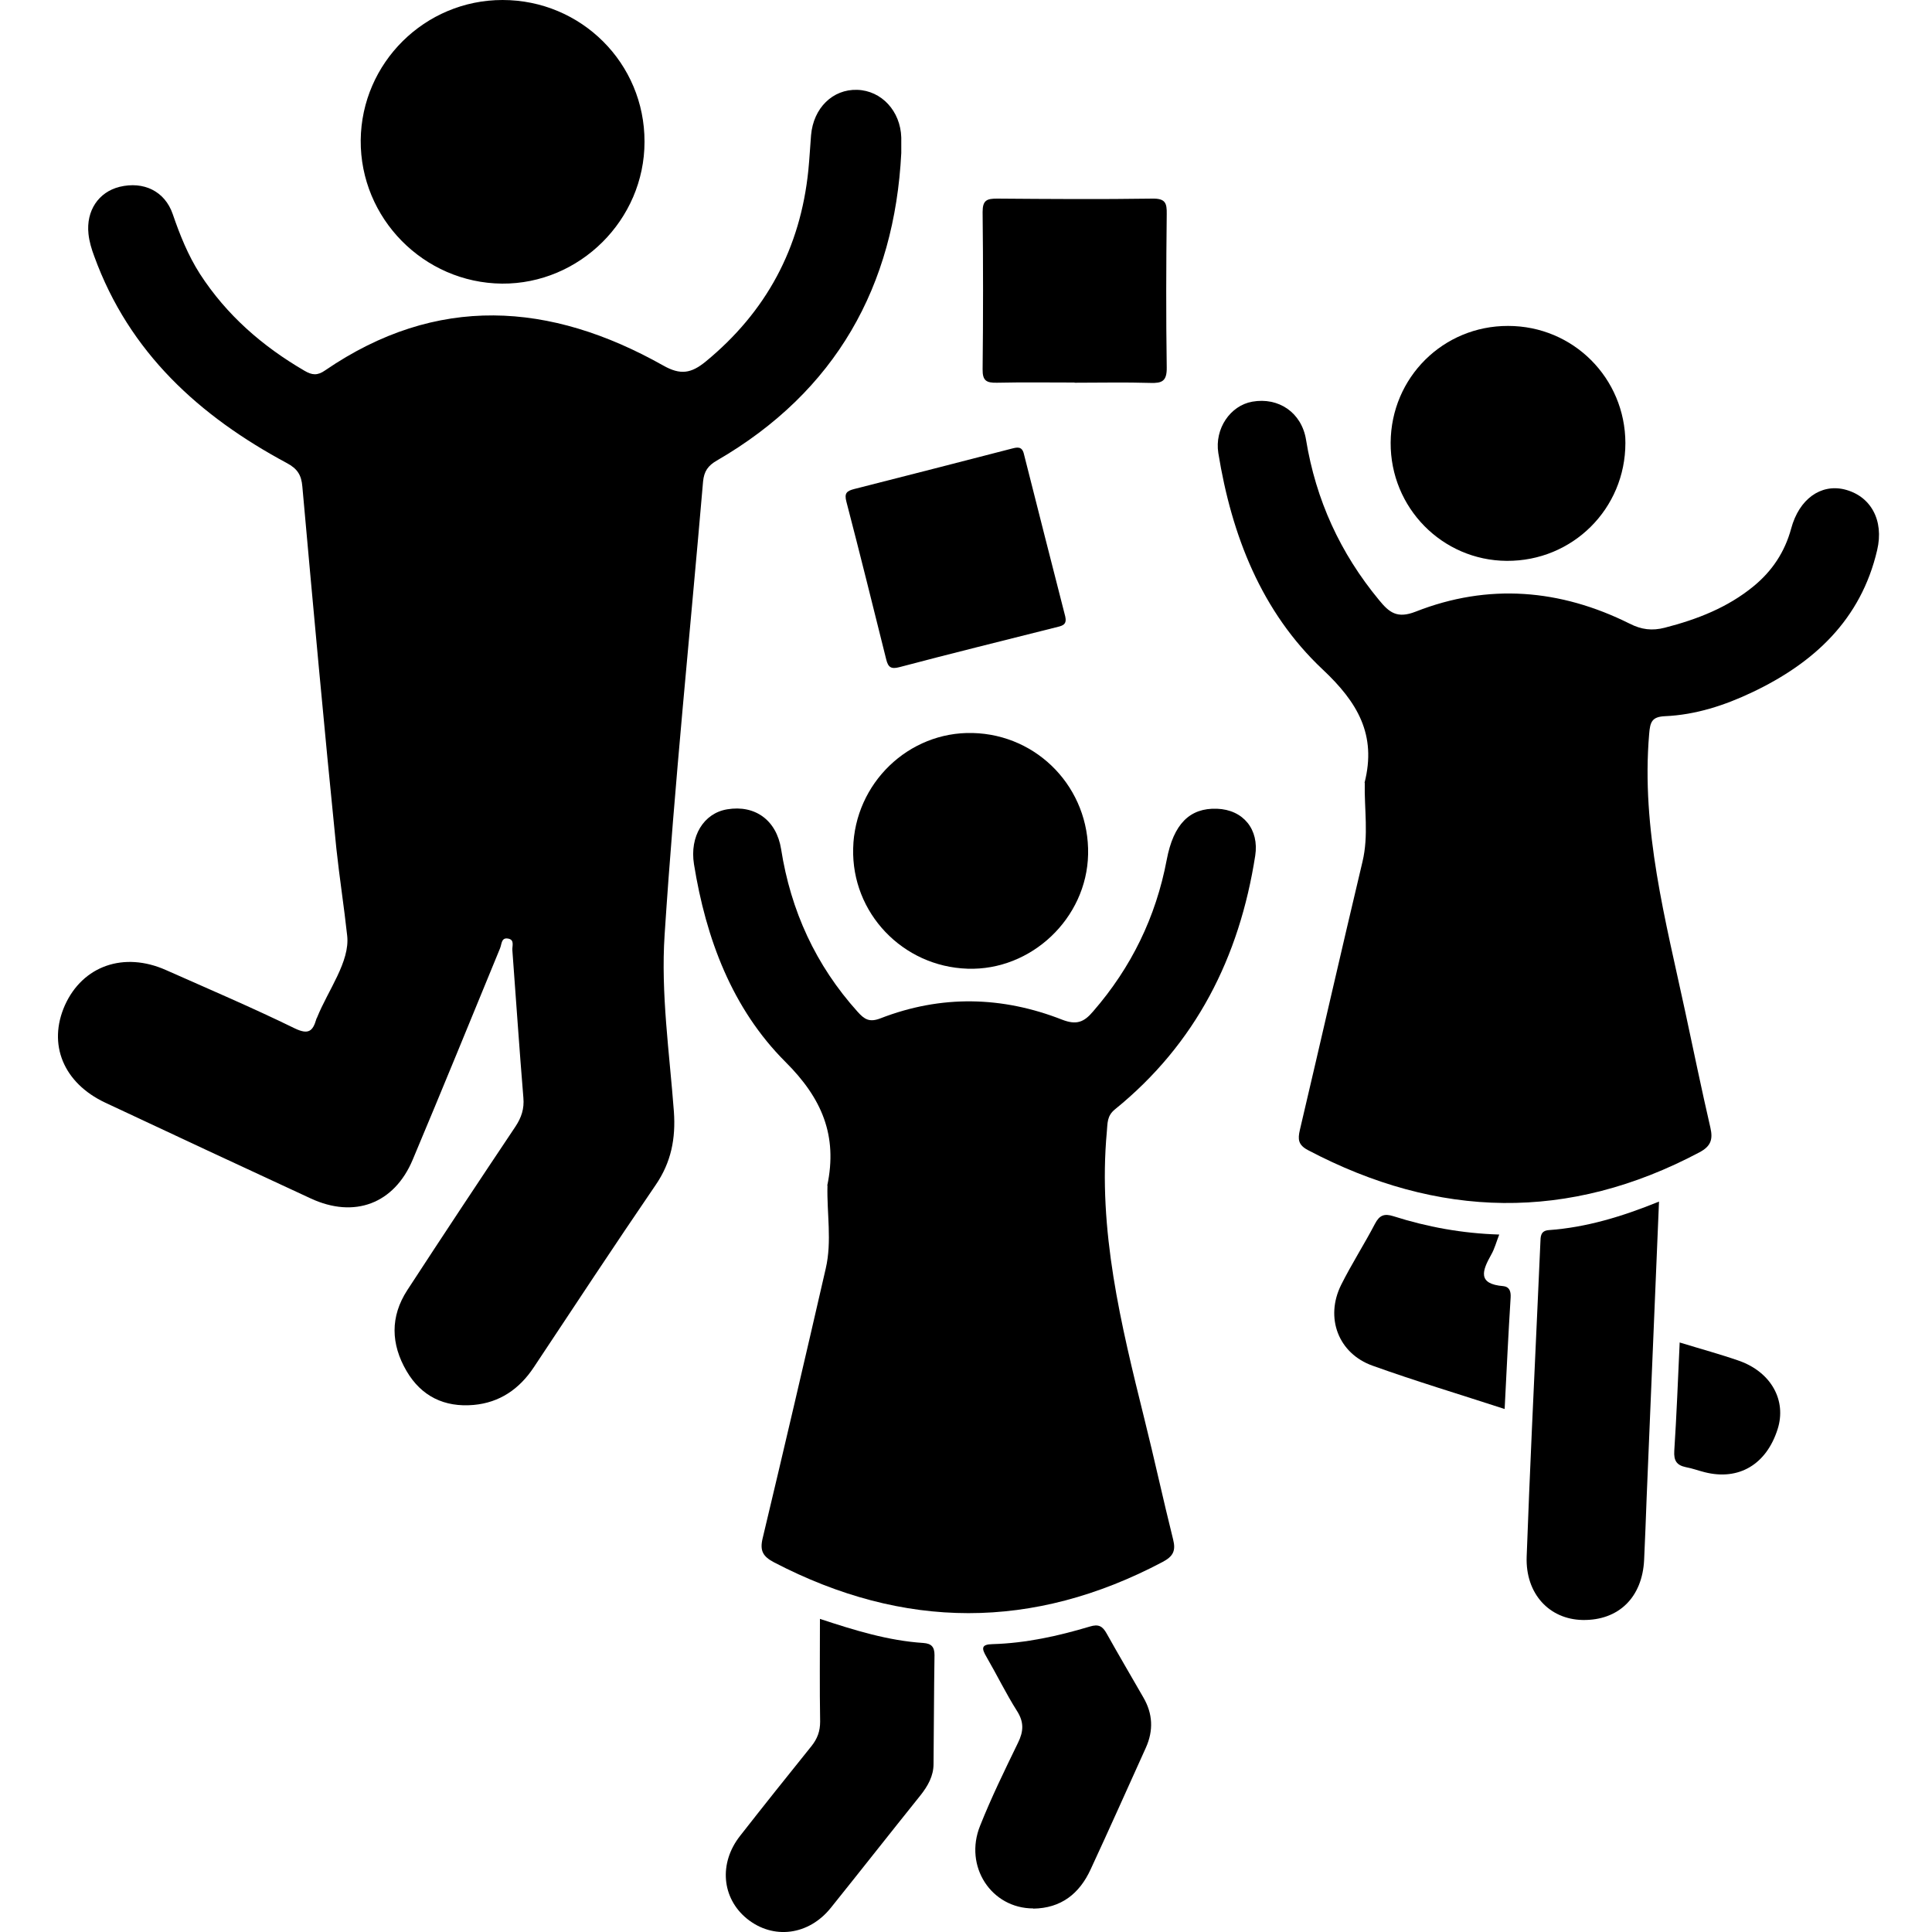 <?xml version="1.0" encoding="UTF-8"?>
<svg id="Calque_2" data-name="Calque 2" xmlns="http://www.w3.org/2000/svg" viewBox="0 0 100 100">
  <defs>
    <style>
      .cls-1 {
        stroke-width: 0px;
      }
    </style>
  </defs>
  <path class="cls-1" d="m46.65,7.92c-.35,6.87-3.37,12.34-9.55,15.92-.45.26-.66.55-.71,1.09-.67,7.82-1.48,15.63-1.99,23.46-.2,3.02.25,6.09.48,9.14.1,1.4-.14,2.63-.94,3.8-2.14,3.13-4.22,6.29-6.31,9.44-.75,1.13-1.77,1.83-3.12,1.95-1.5.13-2.7-.44-3.47-1.76-.81-1.39-.85-2.81.04-4.18,1.85-2.84,3.72-5.66,5.6-8.47.31-.47.46-.92.41-1.49-.21-2.54-.38-5.09-.57-7.63-.02-.21.12-.52-.18-.6-.4-.1-.36.26-.46.5-1.5,3.65-2.99,7.3-4.52,10.94-.96,2.28-3.02,3.05-5.28,2-3.55-1.64-7.1-3.3-10.64-4.96-2.16-1.02-2.98-3.02-2.08-5.04.92-2.04,3.05-2.79,5.23-1.82,2.23.99,4.48,1.95,6.67,3.02.71.34.93.14,1.11-.47,0-.03.03-.06.04-.09.57-1.42,1.71-2.9,1.56-4.24-.16-1.48-.4-3.01-.56-4.51-.63-6.24-1.2-12.49-1.76-18.73-.05-.61-.26-.93-.8-1.22-4.53-2.43-8.16-5.72-9.97-10.7-.14-.37-.26-.77-.3-1.16-.13-1.2.52-2.17,1.61-2.44,1.24-.3,2.34.22,2.75,1.41.37,1.08.79,2.13,1.41,3.1,1.38,2.13,3.23,3.74,5.41,5.01.39.23.67.26,1.07-.02,5.77-3.95,11.64-3.55,17.5-.25.9.51,1.45.4,2.19-.2,3.14-2.58,4.91-5.87,5.32-9.91.06-.6.09-1.2.14-1.81.12-1.41,1.12-2.39,2.39-2.35,1.26.04,2.24,1.1,2.28,2.47,0,.2,0,.4,0,.77Z"/>
  <path class="cls-1" d="m70.63,40.51c.63-2.48-.36-4.16-2.17-5.86-3.17-2.98-4.71-6.94-5.4-11.2-.2-1.26.62-2.46,1.76-2.66,1.36-.24,2.55.56,2.78,1.97.51,3.12,1.77,5.87,3.78,8.3.53.65.94.97,1.89.6,3.76-1.48,7.49-1.17,11.08.62.61.31,1.16.38,1.82.21,1.67-.43,3.25-1.04,4.6-2.15.96-.79,1.61-1.77,1.94-2.98.41-1.53,1.53-2.32,2.75-2.03,1.36.33,2.07,1.59,1.7,3.15-.84,3.59-3.26,5.83-6.46,7.35-1.43.68-2.93,1.17-4.52,1.24-.68.03-.77.3-.82.92-.42,4.93.85,9.64,1.87,14.39.43,2,.84,4,1.3,5.99.14.61.02.96-.56,1.27-6.78,3.6-13.53,3.44-20.27-.11-.51-.27-.53-.56-.42-1.04,1.09-4.63,2.14-9.26,3.24-13.88.33-1.37.09-2.74.12-4.08Z"/>
  <path class="cls-1" d="m42.82,61.36c.54-2.58-.27-4.51-2.17-6.4-2.76-2.76-4.11-6.38-4.73-10.23-.23-1.44.5-2.64,1.72-2.84,1.44-.24,2.55.56,2.79,2.06.5,3.19,1.79,6.01,3.96,8.42.35.39.61.56,1.18.34,3.14-1.22,6.3-1.15,9.41.07.73.28,1.12.14,1.6-.43,1.98-2.28,3.25-4.89,3.81-7.85.35-1.85,1.19-2.69,2.6-2.64,1.37.05,2.19,1.08,1.98,2.43-.82,5.27-3.08,9.74-7.26,13.13-.42.34-.38.72-.42,1.15-.47,5.1.73,9.98,1.94,14.86.52,2.08.97,4.17,1.49,6.25.15.59,0,.88-.55,1.17-6.7,3.54-13.39,3.51-20.1.02-.57-.3-.75-.59-.6-1.23,1.11-4.65,2.2-9.32,3.27-13.98.33-1.42.05-2.88.09-4.29Z"/>
  <path class="cls-1" d="m33.36,7.34c0,4.04-3.36,7.37-7.38,7.34-4.05-.04-7.34-3.38-7.31-7.42C18.71,3.25,21.99,0,26.01,0c4.07,0,7.36,3.27,7.35,7.34Z"/>
  <path class="cls-1" d="m85.87,62.19c-.22,5.23-.43,10.28-.64,15.33-.04,1.07-.08,2.14-.13,3.21-.09,1.95-1.32,3.15-3.18,3.12-1.73-.03-2.97-1.36-2.9-3.28.16-4.38.37-8.77.57-13.15.05-1.04.09-2.07.14-3.11.01-.3,0-.61.44-.64,1.94-.14,3.79-.7,5.71-1.48Z"/>
  <path class="cls-1" d="m44.16,43.91c.08-3.37,2.87-6.05,6.18-5.97,3.4.08,6.05,2.88,5.98,6.28-.07,3.31-2.94,6.03-6.24,5.92-3.36-.11-6.01-2.89-5.92-6.23Z"/>
  <path class="cls-1" d="m78.06,16.87c3.37,0,6.06,2.7,6.07,6.06,0,3.4-2.73,6.12-6.14,6.1-3.34-.02-6.03-2.75-6.01-6.12.02-3.37,2.72-6.05,6.08-6.04Z"/>
  <path class="cls-1" d="m42.43,83.79c1.82.6,3.54,1.13,5.36,1.25.42.03.58.2.58.63-.03,1.88-.03,3.75-.05,5.63,0,.63-.3,1.15-.68,1.63-1.55,1.93-3.08,3.88-4.63,5.81-1.15,1.44-2.99,1.67-4.35.57-1.3-1.06-1.47-2.87-.35-4.29,1.22-1.56,2.45-3.1,3.69-4.64.31-.39.45-.77.45-1.27-.03-1.74-.01-3.48-.01-5.32Z"/>
  <path class="cls-1" d="m55.14,31.93c.1.45-.22.47-.52.55-2.69.68-5.38,1.34-8.06,2.05-.45.12-.59,0-.69-.4-.68-2.72-1.35-5.44-2.06-8.16-.12-.45.02-.56.41-.66,2.72-.69,5.44-1.39,8.15-2.09.27-.07.52-.13.62.25.71,2.82,1.43,5.63,2.15,8.45Z"/>
  <path class="cls-1" d="m55.62,19.8c-1.34,0-2.68-.02-4.02.01-.54.01-.75-.1-.74-.7.03-2.71.03-5.43,0-8.14,0-.61.22-.69.75-.69,2.68.02,5.36.04,8.04,0,.67-.01.75.23.74.8-.03,2.65-.04,5.29,0,7.94.01.71-.24.82-.85.8-1.31-.04-2.61-.01-3.92-.01Z"/>
  <path class="cls-1" d="m53.48,98.78c-2.17,0-3.6-2.18-2.75-4.28.58-1.46,1.27-2.87,1.96-4.29.29-.59.32-1.07-.05-1.65-.57-.9-1.04-1.87-1.58-2.8-.26-.44-.28-.65.32-.66,1.72-.05,3.39-.42,5.03-.91.45-.14.66-.02.87.36.62,1.11,1.27,2.21,1.9,3.31.49.84.53,1.71.13,2.6-.95,2.1-1.89,4.21-2.86,6.3-.58,1.26-1.53,2.01-2.97,2.03Z"/>
  <path class="cls-1" d="m77.6,63.9c-.15.38-.24.74-.42,1.05-.46.82-.72,1.51.63,1.62.31.03.4.26.38.59-.12,1.9-.21,3.8-.31,5.77-2.33-.76-4.6-1.44-6.83-2.24-1.78-.63-2.48-2.49-1.63-4.19.54-1.08,1.19-2.09,1.75-3.16.23-.44.48-.54.95-.39,1.76.56,3.56.89,5.48.95Z"/>
  <path class="cls-1" d="m86.95,69.49c1.11.34,2.11.61,3.08.95,1.65.59,2.45,2.05,1.98,3.53-.58,1.83-2.01,2.68-3.78,2.23-.32-.08-.64-.2-.97-.26-.48-.1-.63-.34-.6-.84.12-1.84.19-3.67.28-5.62Z"/>
</svg>